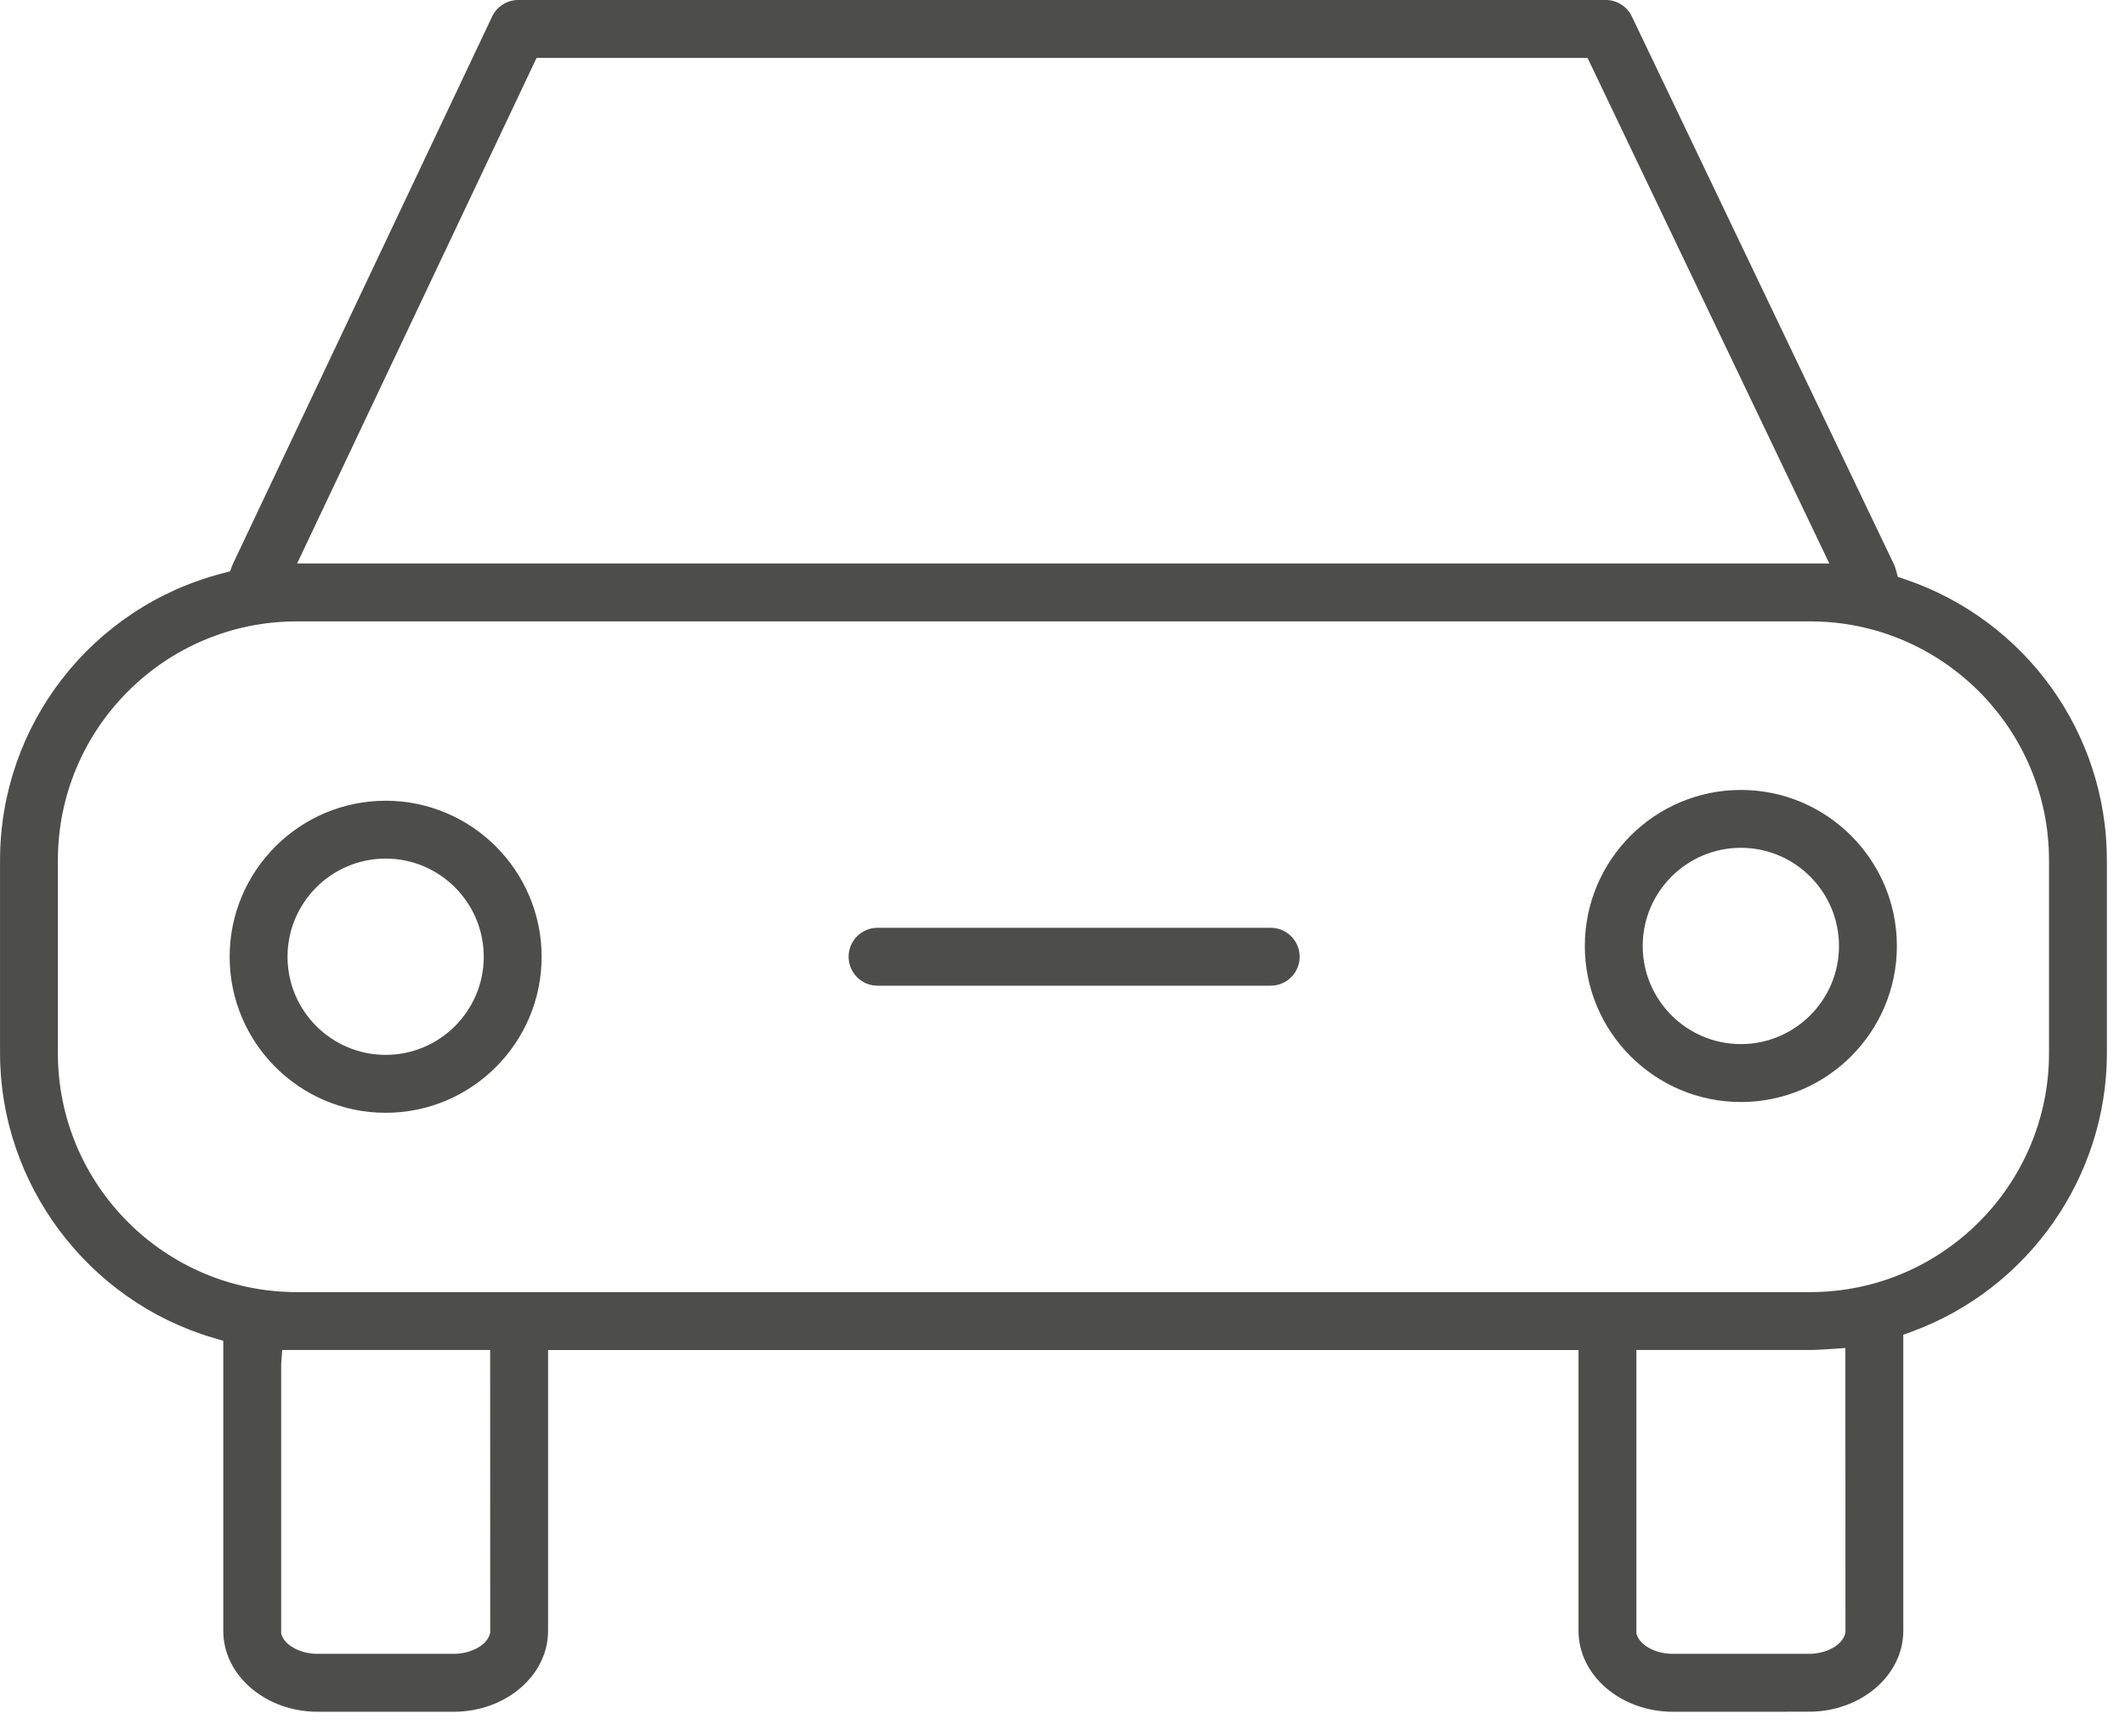 <svg height="58" viewBox="0 0 71 58" width="71" xmlns="http://www.w3.org/2000/svg"><g fill="#4d4e4c" fill-rule="evenodd" transform="translate(0 -.882)"><path d="m9.927 19.706h51.194l-8.078-16.889h-35.115zm-.013 1.934c-4.4 0-7.98 3.58-7.98 7.98v6.446c0 4.4 3.58 7.98 7.98 7.98h50.567c4.399 0 7.98-3.58 7.98-7.98v-6.446c0-4.4-3.581-7.98-7.98-7.98zm-.52 24.822v8.996l.035.087c.115.284.571.585 1.187.585h4.54c.56 0 1.075-.268 1.197-.623l.026-.076-.002-9.451h-6.947zm45.281 8.996.036.087c.114.284.57.585 1.185.585h4.541c.564 0 1.078-.27 1.198-.628l.024-.074-.002-9.514-.681.044c-.164.011-.329.022-.495.022h-5.806zm1.221 2.607c-1.739 0-3.155-1.212-3.155-2.701v-9.383h-34.429v9.383c0 1.49-1.416 2.701-3.156 2.701h-4.54c-1.74 0-3.156-1.212-3.156-2.701v-9.691l-.347-.103c-4.187-1.237-7.112-5.146-7.112-9.504v-6.446c0-4.514 3.06-8.457 7.443-9.589l.244-.064.088-.235 8.667-18.299c.16-.336.502-.552.874-.552h36.334c.37 0 .712.216.872.55l8.761 18.312c.025.054.043.108.058.163l.069.246.242.082c4.032 1.368 6.742 5.139 6.742 9.385v6.446c0 4.121-2.608 7.854-6.487 9.29l-.316.116v9.891c0 1.49-1.415 2.701-3.155 2.701z"/><path d="m12.885 29.564c-1.808 0-3.278 1.471-3.278 3.28 0 1.807 1.47 3.277 3.278 3.277s3.278-1.47 3.278-3.277c0-1.809-1.47-3.28-3.278-3.28m0 8.492c-2.874 0-5.212-2.338-5.212-5.211 0-2.876 2.339-5.214 5.212-5.214 2.875 0 5.212 2.339 5.212 5.214 0 2.874-2.338 5.211-5.212 5.211"/><path d="m58.166 29.204c-1.808 0-3.28 1.471-3.28 3.28 0 1.807 1.472 3.277 3.28 3.277 1.807 0 3.278-1.47 3.278-3.277 0-1.809-1.471-3.28-3.278-3.28m0 8.492c-2.876 0-5.214-2.338-5.214-5.211 0-2.876 2.339-5.214 5.214-5.214 2.875 0 5.212 2.339 5.212 5.214 0 2.874-2.338 5.211-5.212 5.211"/><path d="m29.32 33.81c-.533 0-.967-.433-.967-.967 0-.534.434-.967.967-.967h13.137c.534 0 .967.433.967.967 0 .534-.433.967-.967.967z"/></g></svg>